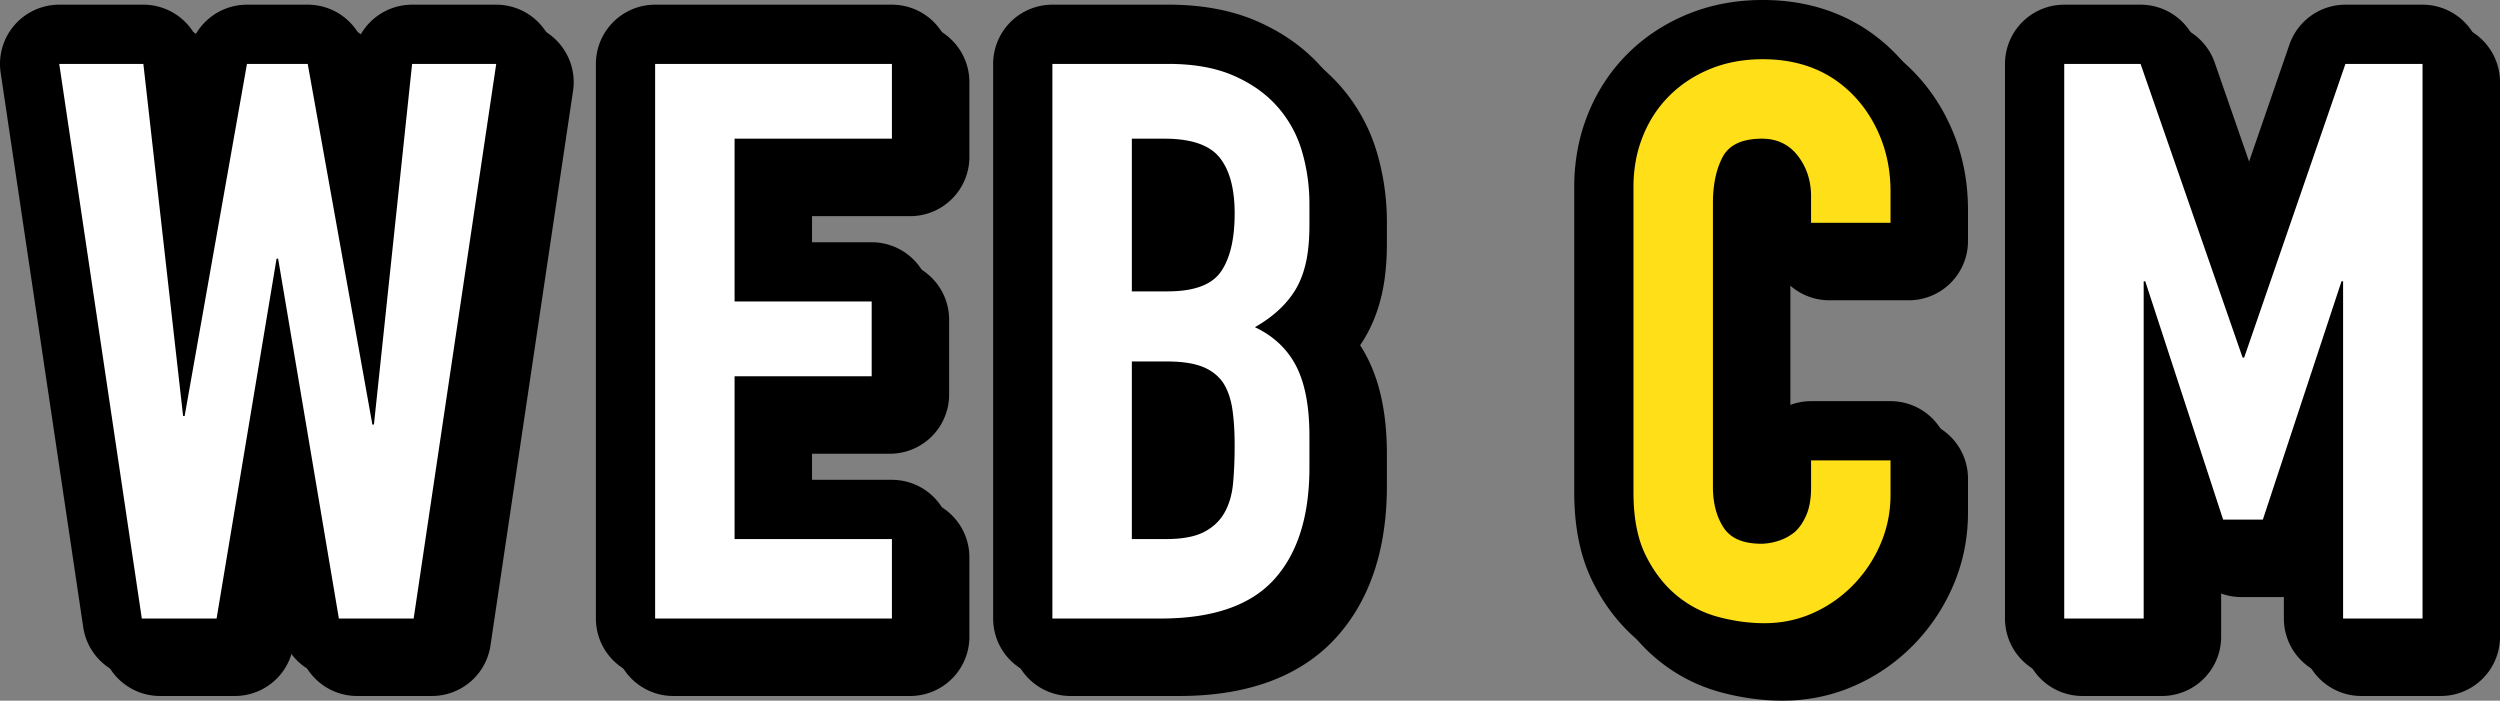 <svg data-name="レイヤー 2" xmlns="http://www.w3.org/2000/svg" width="274.337" height="76.886"><rect width="100%" height="100%" fill="#808080" stroke="none"/><g data-name="レイヤー 1"><path d="m56.453 9.013-9.06 60.86h-8.206l-6.667-39.49h-.171l-6.582 39.49h-8.205L8.5 9.013h9.232l4.36 38.635h.17l6.839-38.635h6.667l7.094 39.576h.171l4.189-39.576h9.231Zm17.437 60.86V9.013h25.985v8.206H82.608v17.865h15.045v8.205H82.608v17.865h17.267v8.719H73.89Zm43.593 0V9.013h12.736c2.792 0 5.172.426 7.138 1.282s3.575 1.996 4.829 3.419a12.805 12.805 0 0 1 2.693 4.915c.54 1.852.812 3.775.812 5.77v2.222c0 1.654-.128 3.049-.385 4.189-.256 1.14-.64 2.137-1.153 2.99-.97 1.597-2.451 2.966-4.445 4.104 2.051.97 3.56 2.394 4.53 4.274.969 1.88 1.453 4.445 1.453 7.693v3.42c0 5.356-1.297 9.459-3.889 12.309-2.594 2.85-6.74 4.273-12.437 4.273h-11.882Zm8.719-52.654v16.754h3.932c2.907 0 4.858-.727 5.856-2.18.996-1.453 1.495-3.576 1.495-6.37 0-2.734-.556-4.785-1.667-6.153-1.11-1.368-3.12-2.051-6.026-2.051h-3.59Zm0 24.447v19.488h3.761c1.766 0 3.148-.256 4.146-.77.996-.512 1.752-1.224 2.265-2.136.513-.91.826-1.994.94-3.248.113-1.253.17-2.621.17-4.104 0-1.538-.084-2.876-.255-4.017-.17-1.139-.513-2.108-1.026-2.906-.57-.797-1.34-1.381-2.308-1.752-.97-.37-2.252-.555-3.847-.555h-3.846Zm83.255 10.855v3.761c0 1.88-.357 3.662-1.069 5.343a14.778 14.778 0 0 1-2.949 4.486 14.202 14.202 0 0 1-4.402 3.121c-1.682.77-3.492 1.154-5.428 1.154-1.653 0-3.333-.228-5.043-.684s-3.248-1.253-4.616-2.393c-1.367-1.14-2.493-2.608-3.376-4.403-.884-1.795-1.325-4.088-1.325-6.88V22.517c0-1.994.341-3.846 1.026-5.555.683-1.711 1.651-3.192 2.906-4.445 1.252-1.253 2.748-2.237 4.487-2.95 1.738-.712 3.662-1.068 5.77-1.068 4.104 0 7.437 1.34 10.001 4.018 1.253 1.311 2.236 2.863 2.95 4.658.711 1.795 1.068 3.748 1.068 5.855v3.42h-8.72v-2.907c0-1.71-.485-3.19-1.452-4.444-.97-1.254-2.28-1.881-3.932-1.881-2.167 0-3.605.67-4.317 2.009-.713 1.338-1.069 3.034-1.069 5.085v31.115c0 1.766.385 3.248 1.155 4.444s2.15 1.795 4.145 1.795c.57 0 1.182-.099 1.838-.299a5.474 5.474 0 0 0 1.838-.983c.513-.455.94-1.082 1.282-1.881.342-.797.513-1.795.513-2.991V52.52h8.719Zm19.06 17.352V9.013h8.377l11.198 32.225h.171l11.112-32.225h8.462v60.86h-8.718V32.861h-.171l-8.634 26.157h-4.36l-8.547-26.157h-.171v37.012h-8.719Z" style="fill:#fff;stroke:#000;stroke-linecap:round;stroke-linejoin:round;stroke-width:13px"/><path d="m54.453 7.013-9.06 60.86h-8.206l-6.667-39.49h-.171l-6.582 39.49h-8.205L6.5 7.013h9.232l4.36 38.635h.17l6.839-38.635h6.667l7.094 39.576h.171l4.189-39.576h9.231Zm17.437 60.86V7.013h25.985v8.206H80.608v17.865h15.045v8.205H80.608v17.865h17.267v8.719H71.89Zm43.593 0V7.013h12.736c2.792 0 5.172.426 7.138 1.282s3.575 1.996 4.829 3.419a12.805 12.805 0 0 1 2.693 4.915c.54 1.852.812 3.775.812 5.77v2.222c0 1.654-.128 3.049-.385 4.189-.256 1.14-.64 2.137-1.153 2.99-.97 1.597-2.451 2.966-4.445 4.104 2.051.97 3.56 2.394 4.53 4.274.969 1.88 1.453 4.445 1.453 7.693v3.42c0 5.356-1.297 9.459-3.889 12.309-2.594 2.85-6.74 4.273-12.437 4.273h-11.882Zm8.719-52.654v16.754h3.932c2.907 0 4.858-.727 5.856-2.18.996-1.453 1.495-3.576 1.495-6.37 0-2.734-.556-4.785-1.667-6.153-1.11-1.368-3.12-2.051-6.026-2.051h-3.59Zm0 24.447v19.488h3.761c1.766 0 3.148-.256 4.146-.77.996-.512 1.752-1.224 2.265-2.136.513-.91.826-1.994.94-3.248.113-1.253.17-2.621.17-4.104 0-1.538-.084-2.876-.255-4.017-.17-1.139-.513-2.108-1.026-2.906-.57-.797-1.34-1.381-2.308-1.752-.97-.37-2.252-.555-3.847-.555h-3.846Zm83.255 10.855v3.761c0 1.88-.357 3.662-1.069 5.343a14.778 14.778 0 0 1-2.949 4.486 14.202 14.202 0 0 1-4.402 3.121c-1.682.77-3.492 1.154-5.428 1.154-1.653 0-3.333-.228-5.043-.684s-3.248-1.253-4.616-2.393c-1.367-1.14-2.493-2.608-3.376-4.403-.884-1.795-1.325-4.088-1.325-6.88V20.517c0-1.994.341-3.846 1.026-5.555.683-1.711 1.651-3.192 2.906-4.445 1.252-1.253 2.748-2.237 4.487-2.95 1.738-.712 3.662-1.068 5.77-1.068 4.104 0 7.437 1.34 10.001 4.018 1.253 1.311 2.236 2.863 2.95 4.658.711 1.795 1.068 3.748 1.068 5.855v3.42h-8.72v-2.907c0-1.71-.485-3.19-1.452-4.444-.97-1.254-2.28-1.881-3.932-1.881-2.167 0-3.605.67-4.317 2.009-.713 1.338-1.069 3.034-1.069 5.085v31.115c0 1.766.385 3.248 1.155 4.444s2.15 1.795 4.145 1.795c.57 0 1.182-.099 1.838-.299a5.474 5.474 0 0 0 1.838-.983c.513-.455.94-1.082 1.282-1.881.342-.797.513-1.795.513-2.991V50.52h8.719Zm19.06 17.352V7.013h8.377l11.198 32.225h.171l11.112-32.225h8.462v60.86h-8.718V30.861h-.171l-8.634 26.157h-4.36l-8.547-26.157h-.171v37.012h-8.719Z" style="fill:#fff;stroke:#000;stroke-linecap:round;stroke-linejoin:round;stroke-width:13px"/><path d="m54.453 7.013-9.06 60.86h-8.206l-6.667-39.49h-.171l-6.582 39.49h-8.205L6.5 7.013h9.232l4.36 38.635h.17l6.839-38.635h6.667l7.094 39.576h.171l4.189-39.576h9.231Zm17.437 60.86V7.013h25.985v8.206H80.608v17.865h15.045v8.205H80.608v17.865h17.267v8.719H71.89Zm43.593 0V7.013h12.736c2.792 0 5.172.426 7.138 1.282s3.575 1.996 4.829 3.419a12.805 12.805 0 0 1 2.693 4.915c.54 1.852.812 3.775.812 5.77v2.222c0 1.654-.128 3.049-.385 4.189-.256 1.14-.64 2.137-1.153 2.99-.97 1.597-2.451 2.966-4.445 4.104 2.051.97 3.56 2.394 4.53 4.274.969 1.88 1.453 4.445 1.453 7.693v3.42c0 5.356-1.297 9.459-3.889 12.309-2.594 2.85-6.74 4.273-12.437 4.273h-11.882Zm8.719-52.654v16.754h3.932c2.907 0 4.858-.727 5.856-2.18.996-1.453 1.495-3.576 1.495-6.37 0-2.734-.556-4.785-1.667-6.153-1.11-1.368-3.12-2.051-6.026-2.051h-3.59Zm0 24.447v19.488h3.761c1.766 0 3.148-.256 4.146-.77.996-.512 1.752-1.224 2.265-2.136.513-.91.826-1.994.94-3.248.113-1.253.17-2.621.17-4.104 0-1.538-.084-2.876-.255-4.017-.17-1.139-.513-2.108-1.026-2.906-.57-.797-1.34-1.381-2.308-1.752-.97-.37-2.252-.555-3.847-.555h-3.846Z" style="fill:#fff;stroke-width:0"/><path d="M207.457 50.521v3.761c0 1.88-.357 3.662-1.069 5.343a14.778 14.778 0 0 1-2.949 4.486 14.202 14.202 0 0 1-4.402 3.121c-1.682.77-3.492 1.154-5.428 1.154-1.653 0-3.333-.228-5.043-.684s-3.248-1.253-4.616-2.393c-1.367-1.14-2.493-2.608-3.376-4.403-.884-1.795-1.325-4.088-1.325-6.88V20.517c0-1.994.341-3.846 1.026-5.555.683-1.711 1.651-3.192 2.906-4.445 1.252-1.253 2.748-2.237 4.487-2.95 1.738-.712 3.662-1.068 5.77-1.068 4.104 0 7.437 1.34 10.001 4.018 1.253 1.311 2.236 2.863 2.95 4.658.711 1.795 1.068 3.748 1.068 5.855v3.42h-8.72v-2.907c0-1.71-.485-3.19-1.452-4.444-.97-1.254-2.28-1.881-3.932-1.881-2.167 0-3.605.67-4.317 2.009-.713 1.338-1.069 3.034-1.069 5.085v31.115c0 1.766.385 3.248 1.155 4.444s2.15 1.795 4.145 1.795c.57 0 1.182-.099 1.838-.299a5.474 5.474 0 0 0 1.838-.983c.513-.455.94-1.082 1.282-1.881.342-.797.513-1.795.513-2.991V50.52h8.719Z" style="fill:#ffdf18;stroke-width:0"/><path d="M226.517 67.873V7.013h8.377l11.198 32.225h.171l11.112-32.225h8.462v60.86h-8.718V30.861h-.171l-8.634 26.157h-4.36l-8.547-26.157h-.171v37.012h-8.719Z" style="fill:#fff;stroke-width:0"/></g></svg>